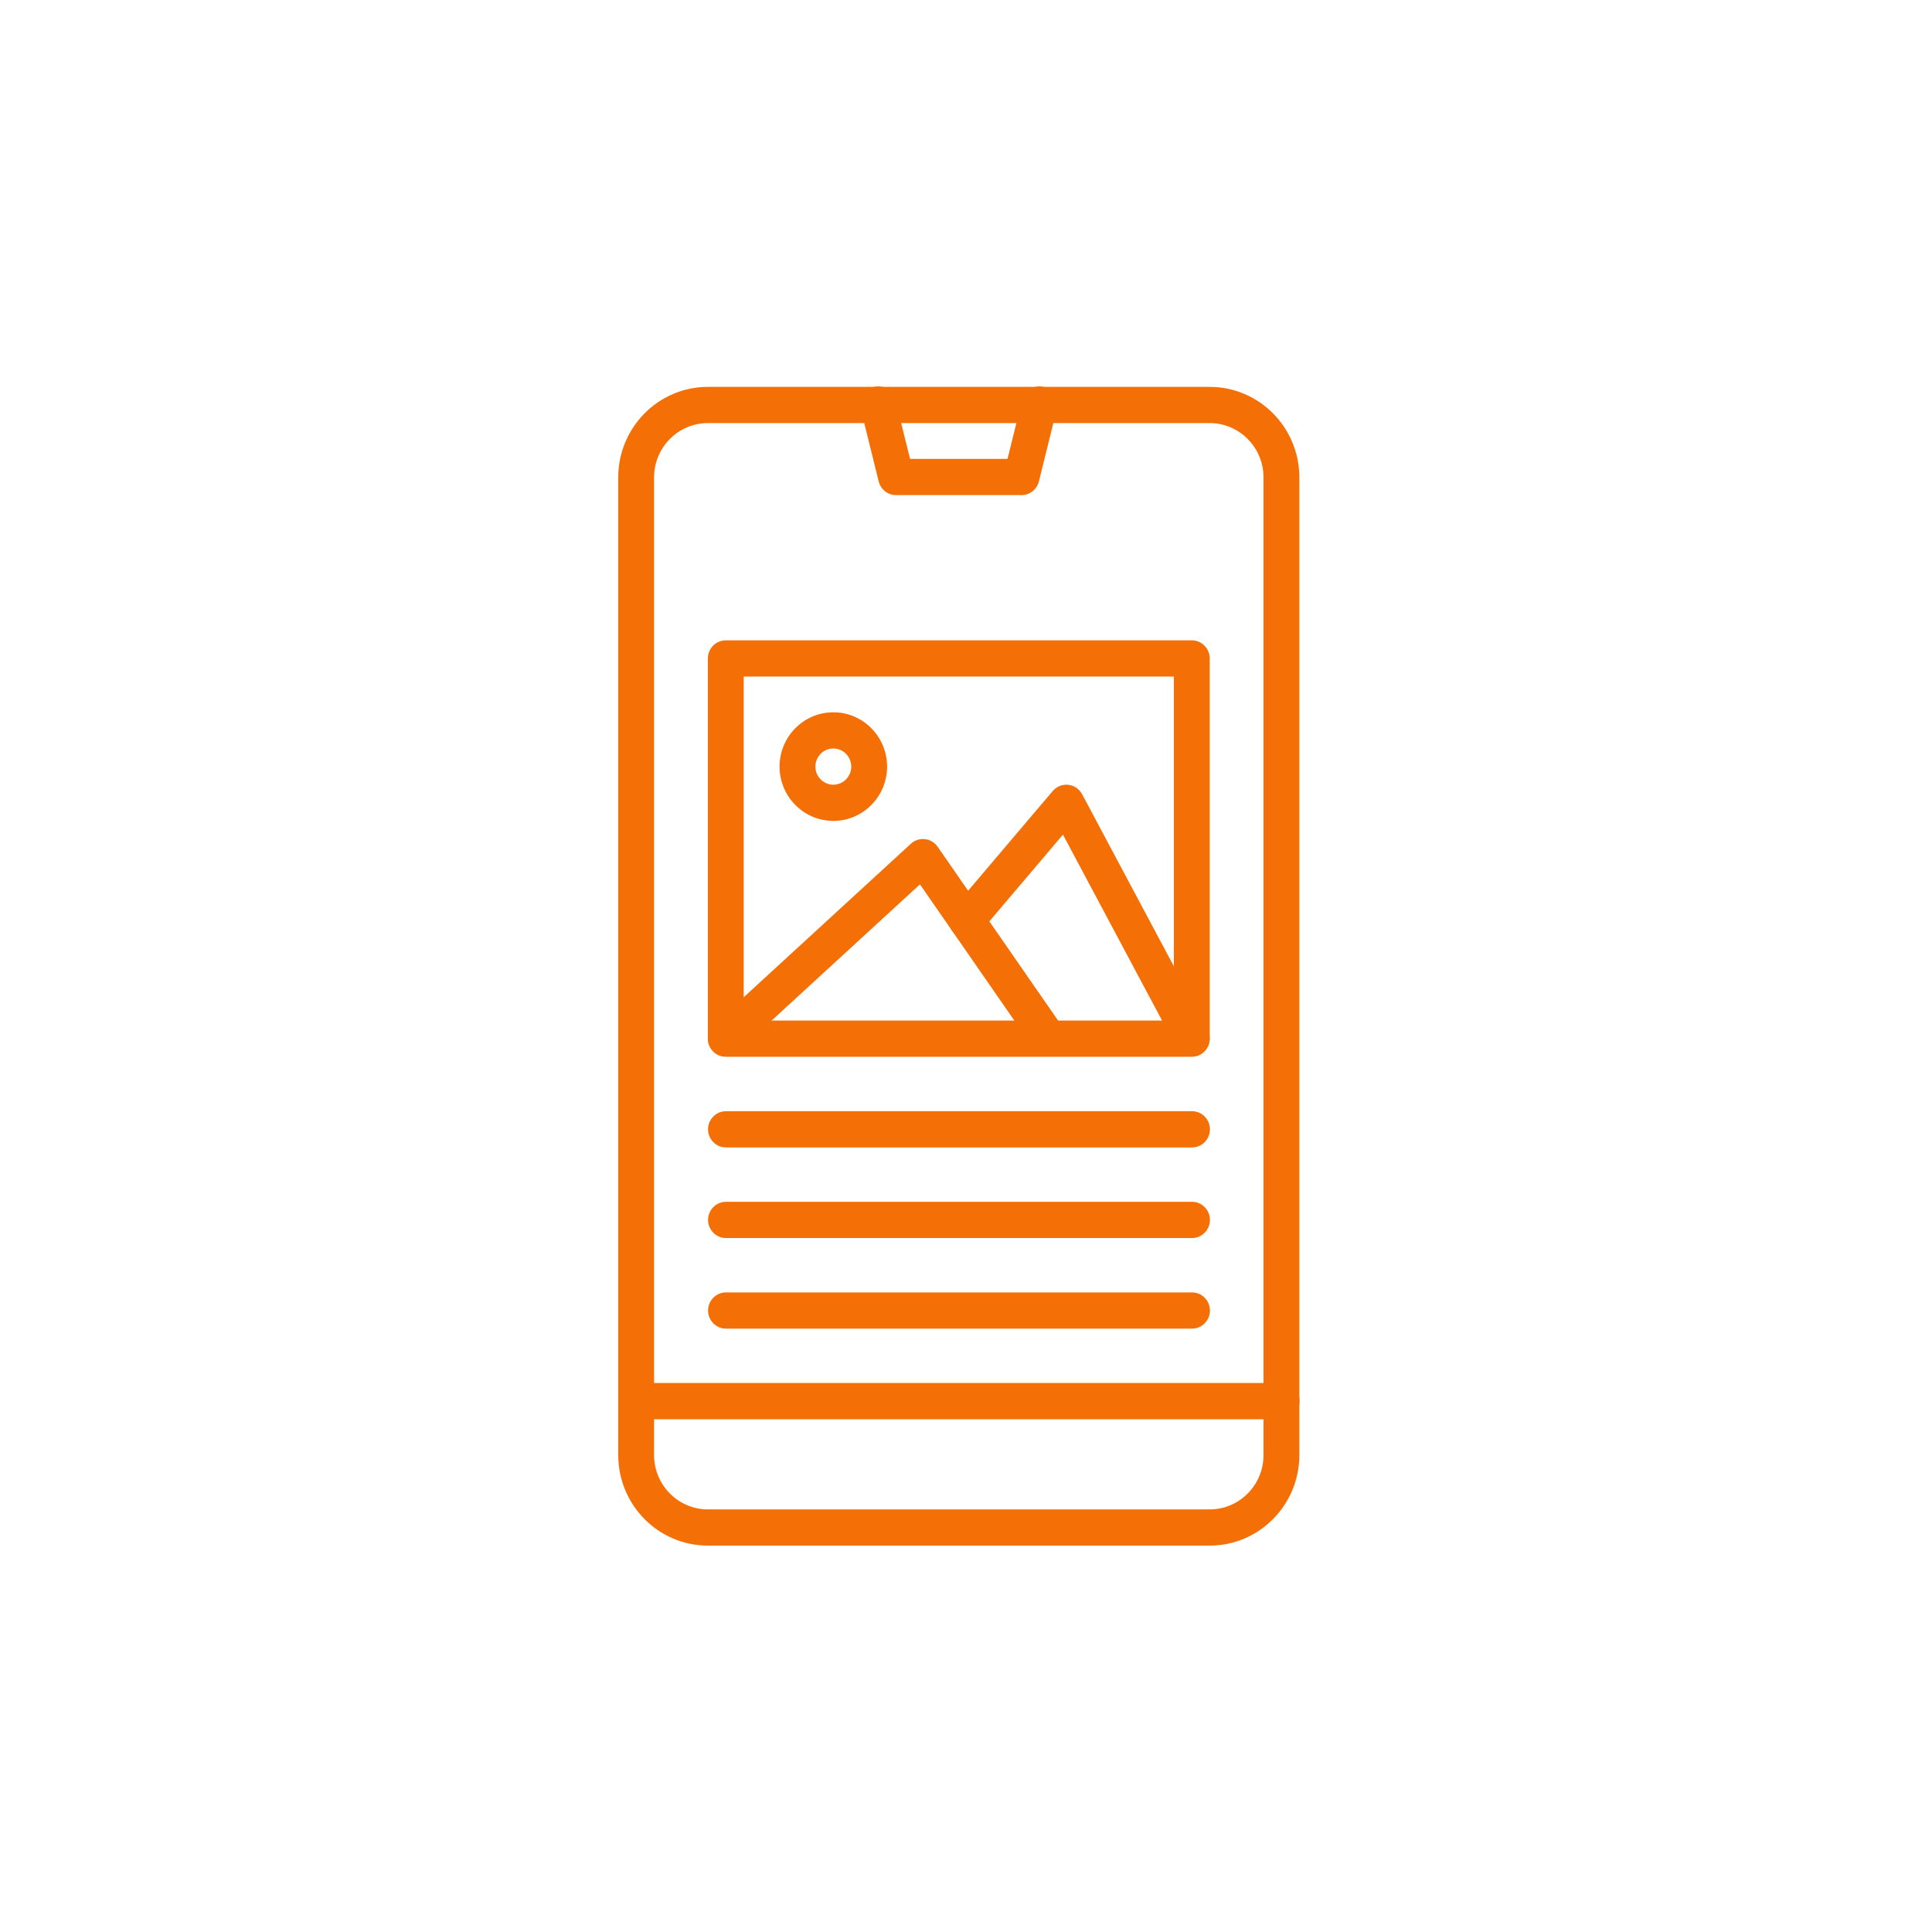 <svg xmlns="http://www.w3.org/2000/svg" fill="none" viewBox="0 0 100 100" height="100" width="100">
<path fill="#F56F07" d="M62.615 80H36.639C34.081 80 32 77.898 32 75.315V24.71C32 22.127 34.081 20.025 36.639 20.025H62.615C65.173 20.025 67.254 22.127 67.254 24.71V75.315C67.254 77.898 65.173 80 62.615 80ZM36.639 21.899C35.104 21.899 33.855 23.16 33.855 24.71V75.315C33.855 76.865 35.104 78.126 36.639 78.126H62.615C64.15 78.126 65.399 76.865 65.399 75.315V24.71C65.399 23.16 64.15 21.899 62.615 21.899H36.639Z"></path>
<path fill="#F56F07" d="M52.874 25.627H46.38C45.954 25.627 45.583 25.332 45.48 24.915L44.552 21.165C44.428 20.663 44.73 20.154 45.227 20.028C45.725 19.902 46.228 20.209 46.352 20.711L47.104 23.751H52.15L52.902 20.711C53.026 20.209 53.53 19.903 54.027 20.028C54.524 20.154 54.826 20.662 54.702 21.164L53.774 24.915C53.671 25.332 53.3 25.627 52.874 25.627ZM66.337 73.46H32.938C32.426 73.46 32.011 73.04 32.011 72.522C32.011 72.004 32.426 71.584 32.938 71.584H66.337C66.85 71.584 67.265 72.004 67.265 72.522C67.265 73.04 66.85 73.46 66.337 73.46ZM61.688 54.698H37.566C37.32 54.698 37.084 54.599 36.91 54.423C36.736 54.248 36.639 54.009 36.639 53.761V34.081C36.639 33.833 36.736 33.594 36.91 33.419C37.084 33.243 37.32 33.144 37.566 33.144H61.688C61.934 33.144 62.17 33.243 62.344 33.419C62.518 33.594 62.615 33.833 62.615 34.081V53.761C62.615 54.009 62.518 54.248 62.344 54.423C62.17 54.599 61.934 54.698 61.688 54.698ZM38.494 52.824H60.76V35.019H38.494V52.824Z"></path>
<path fill="#F56F07" d="M54.267 54.673C53.974 54.673 53.686 54.533 53.506 54.273L47.616 45.774L38.191 54.429C37.811 54.777 37.225 54.749 36.88 54.366C36.714 54.182 36.628 53.939 36.64 53.691C36.651 53.443 36.76 53.209 36.942 53.042L47.148 43.671C47.245 43.581 47.36 43.514 47.486 43.473C47.611 43.432 47.743 43.418 47.874 43.433C48.005 43.448 48.132 43.49 48.245 43.558C48.358 43.626 48.456 43.718 48.532 43.827L55.026 53.198C55.096 53.299 55.145 53.413 55.172 53.533C55.198 53.653 55.2 53.777 55.179 53.898C55.158 54.02 55.114 54.135 55.048 54.239C54.983 54.343 54.898 54.433 54.798 54.503C54.642 54.614 54.457 54.673 54.267 54.673Z"></path>
<path fill="#F56F07" d="M61.688 54.673C61.521 54.673 61.356 54.627 61.212 54.541C61.068 54.454 60.95 54.329 60.871 54.18L55.018 43.2L50.74 48.242C50.66 48.335 50.564 48.412 50.455 48.467C50.346 48.523 50.228 48.557 50.106 48.566C49.985 48.575 49.863 48.561 49.747 48.522C49.631 48.484 49.524 48.423 49.431 48.343C49.339 48.263 49.263 48.165 49.208 48.056C49.153 47.946 49.12 47.826 49.11 47.703C49.101 47.581 49.115 47.457 49.153 47.34C49.191 47.224 49.252 47.115 49.331 47.022L54.489 40.943C54.587 40.828 54.712 40.739 54.852 40.682C54.992 40.626 55.143 40.605 55.293 40.621C55.443 40.638 55.586 40.691 55.711 40.776C55.836 40.861 55.939 40.975 56.01 41.109L62.505 53.291C62.581 53.434 62.619 53.594 62.615 53.757C62.612 53.919 62.566 54.077 62.484 54.216C62.402 54.355 62.286 54.471 62.146 54.551C62.007 54.631 61.849 54.673 61.688 54.673ZM43.133 42.49C41.598 42.49 40.35 41.229 40.35 39.679C40.35 38.129 41.598 36.868 43.133 36.868C44.667 36.868 45.916 38.129 45.916 39.679C45.916 41.229 44.667 42.49 43.133 42.49ZM43.133 38.742C42.621 38.742 42.205 39.162 42.205 39.679C42.205 40.196 42.621 40.616 43.133 40.616C43.644 40.616 44.06 40.196 44.06 39.679C44.06 39.162 43.644 38.742 43.133 38.742ZM61.698 59.391H37.577C37.065 59.391 36.649 58.971 36.649 58.453C36.649 57.936 37.065 57.516 37.577 57.516H61.699C62.211 57.516 62.626 57.936 62.626 58.453C62.626 58.971 62.211 59.391 61.698 59.391ZM61.698 64.081H37.577C37.065 64.081 36.649 63.66 36.649 63.143C36.649 62.626 37.065 62.205 37.577 62.205H61.699C62.211 62.205 62.626 62.626 62.626 63.143C62.626 63.66 62.211 64.081 61.698 64.081ZM61.698 68.77H37.577C37.065 68.77 36.649 68.35 36.649 67.832C36.649 67.315 37.065 66.895 37.577 66.895H61.699C62.211 66.895 62.626 67.315 62.626 67.832C62.626 68.35 62.211 68.77 61.698 68.77Z"></path>
</svg>
